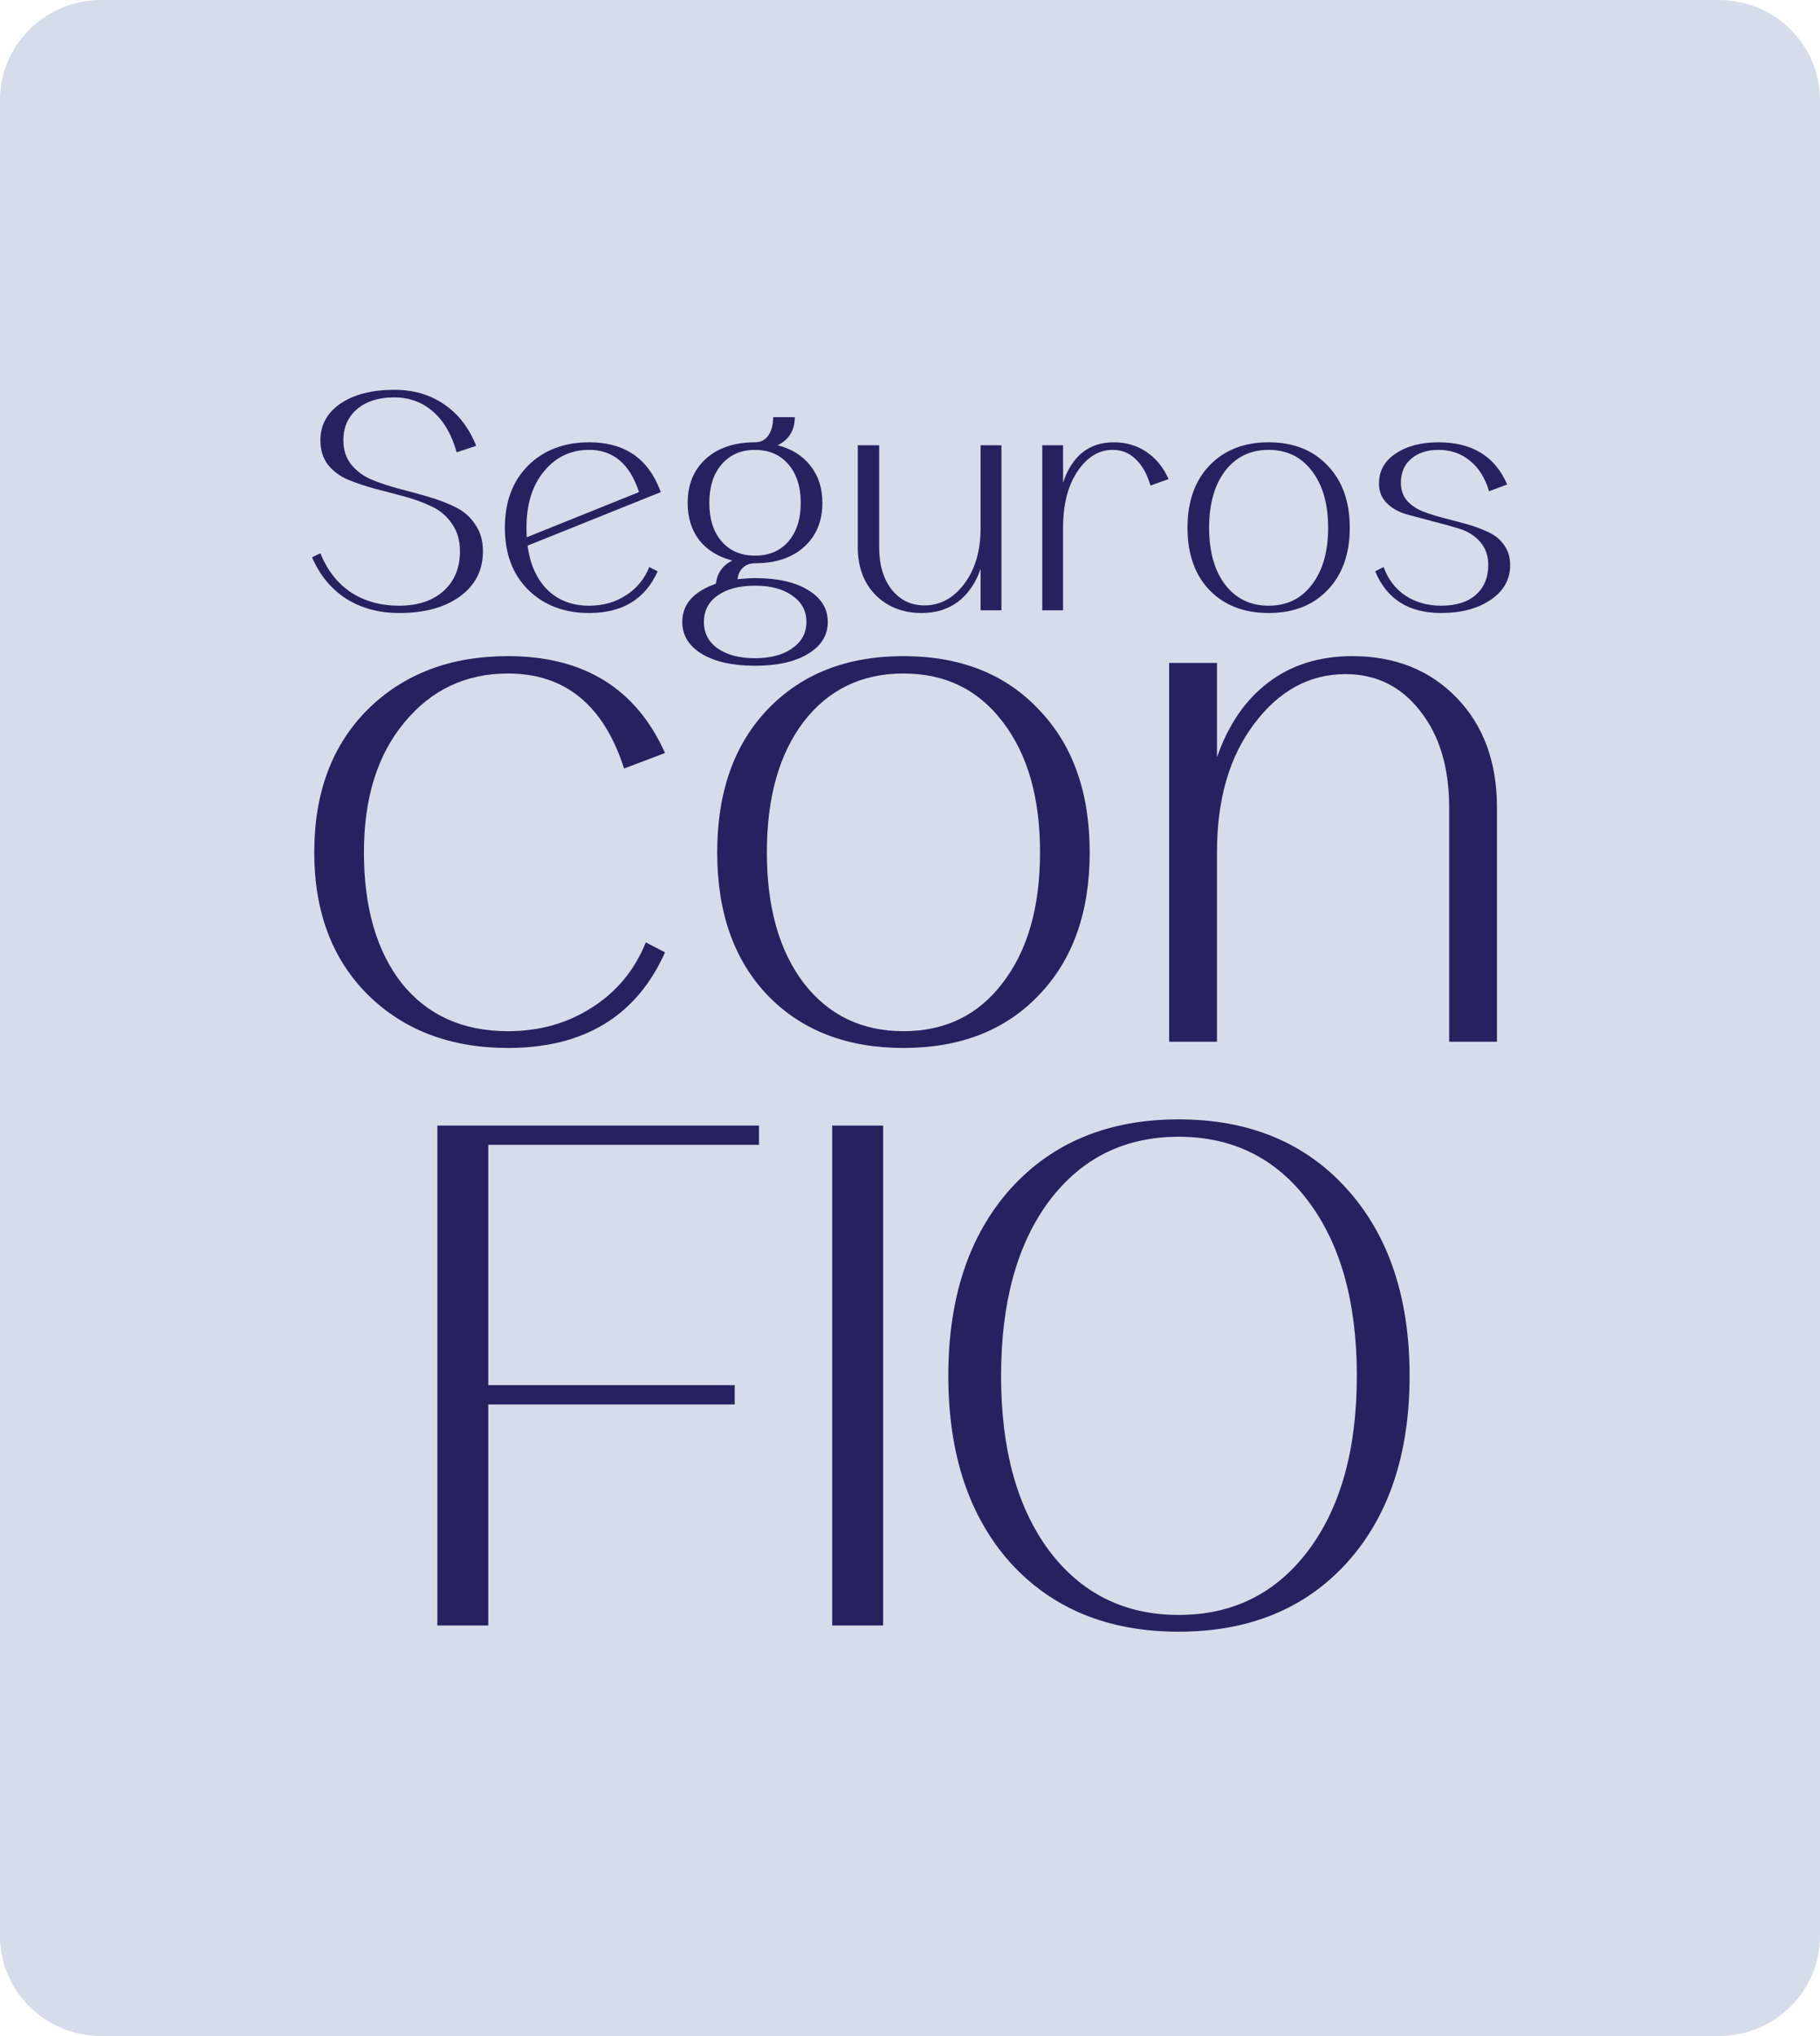 <svg width="76" height="85" viewBox="0 0 76 85" fill="none" xmlns="http://www.w3.org/2000/svg">
<path d="M71.778 0H4.222C1.89 0 0 1.871 0 4.179V80.821C0 83.129 1.89 85 4.222 85H71.778C74.11 85 76 83.129 76 80.821V4.179C76 1.871 74.11 0 71.778 0Z" fill="#D5DDEB"/>
<path d="M60.181 25.287C60.799 25.287 61.281 25.136 61.627 24.835C61.973 24.526 62.147 24.112 62.147 23.593C62.147 23.201 62.034 22.877 61.808 22.621C61.582 22.365 61.3 22.185 60.961 22.079C60.622 21.974 60.257 21.872 59.865 21.774C59.474 21.669 59.108 21.571 58.77 21.481C58.431 21.39 58.148 21.236 57.923 21.018C57.697 20.799 57.584 20.521 57.584 20.182C57.584 19.662 57.813 19.248 58.273 18.94C58.739 18.623 59.338 18.465 60.068 18.465C61.476 18.465 62.433 19.052 62.937 20.227L62.18 20.509C62.015 19.952 61.748 19.527 61.379 19.233C61.017 18.932 60.58 18.781 60.068 18.781C59.594 18.781 59.214 18.906 58.928 19.154C58.642 19.395 58.499 19.73 58.499 20.159C58.499 20.445 58.581 20.69 58.747 20.893C58.92 21.089 59.139 21.24 59.402 21.345C59.673 21.451 59.971 21.545 60.294 21.628C60.618 21.71 60.942 21.797 61.266 21.887C61.589 21.978 61.883 22.087 62.147 22.215C62.418 22.335 62.636 22.512 62.802 22.746C62.975 22.979 63.061 23.261 63.061 23.593C63.061 24.195 62.786 24.681 62.237 25.05C61.695 25.411 61.01 25.592 60.181 25.592C58.826 25.592 57.907 25.012 57.426 23.852L57.776 23.672C57.964 24.184 58.269 24.583 58.691 24.869C59.12 25.148 59.617 25.287 60.181 25.287Z" fill="#262260"/>
<path d="M50.502 19.436C51.12 18.789 51.944 18.465 52.976 18.465C54.007 18.465 54.828 18.789 55.438 19.436C56.055 20.076 56.364 20.942 56.364 22.034C56.364 23.126 56.055 23.992 55.438 24.632C54.828 25.272 54.007 25.592 52.976 25.592C51.944 25.592 51.12 25.272 50.502 24.632C49.893 23.992 49.588 23.126 49.588 22.034C49.588 20.942 49.893 20.076 50.502 19.436ZM51.157 24.406C51.609 24.993 52.215 25.287 52.976 25.287C53.736 25.287 54.339 24.993 54.783 24.406C55.235 23.819 55.461 23.028 55.461 22.034C55.461 21.04 55.235 20.25 54.783 19.662C54.339 19.075 53.736 18.781 52.976 18.781C52.215 18.781 51.609 19.075 51.157 19.662C50.713 20.25 50.491 21.04 50.491 22.034C50.491 23.028 50.713 23.819 51.157 24.406Z" fill="#262260"/>
<path d="M43.523 18.589H44.392V20.148C44.769 19.026 45.477 18.465 46.516 18.465C47.028 18.465 47.483 18.601 47.882 18.872C48.281 19.143 48.586 19.519 48.797 20.001L48.04 20.272C47.905 19.798 47.702 19.433 47.431 19.177C47.167 18.913 46.847 18.781 46.471 18.781C45.883 18.781 45.39 19.083 44.991 19.685C44.592 20.28 44.392 21.063 44.392 22.034V25.479H43.523V18.589Z" fill="#262260"/>
<path d="M41.818 25.479H40.948V23.751C40.745 24.338 40.432 24.794 40.011 25.117C39.596 25.433 39.088 25.592 38.486 25.592C37.71 25.592 37.07 25.343 36.566 24.846C36.069 24.342 35.82 23.675 35.82 22.847V18.589H36.713V22.847C36.713 23.578 36.886 24.165 37.232 24.609C37.586 25.053 38.042 25.275 38.599 25.275C39.254 25.275 39.807 24.978 40.259 24.383C40.718 23.781 40.948 22.998 40.948 22.034V18.589H41.818V25.479Z" fill="#262260"/>
<path d="M31.529 24.135C32.462 24.135 33.2 24.3 33.742 24.632C34.292 24.963 34.567 25.407 34.567 25.964C34.567 26.522 34.292 26.966 33.742 27.297C33.193 27.628 32.455 27.794 31.529 27.794C30.595 27.794 29.853 27.628 29.304 27.297C28.762 26.966 28.491 26.522 28.491 25.964C28.491 25.227 28.957 24.696 29.891 24.372C29.951 23.92 30.181 23.596 30.58 23.401C29.993 23.25 29.533 22.968 29.202 22.554C28.878 22.132 28.716 21.613 28.716 20.995C28.716 20.227 28.969 19.613 29.473 19.154C29.985 18.695 30.67 18.465 31.529 18.465C31.762 18.465 31.947 18.371 32.082 18.183C32.218 17.995 32.285 17.739 32.285 17.415H33.189C33.189 17.957 32.952 18.349 32.477 18.59C33.065 18.74 33.52 19.026 33.844 19.448C34.175 19.862 34.341 20.378 34.341 20.995C34.341 21.763 34.085 22.377 33.573 22.836C33.068 23.288 32.387 23.514 31.529 23.514C31.325 23.514 31.16 23.574 31.032 23.694C30.904 23.807 30.825 23.969 30.795 24.18C31.096 24.15 31.34 24.135 31.529 24.135ZM29.97 27.071C30.354 27.342 30.874 27.478 31.529 27.478C32.184 27.478 32.703 27.338 33.087 27.06C33.479 26.789 33.675 26.424 33.675 25.964C33.675 25.505 33.479 25.14 33.087 24.869C32.703 24.59 32.184 24.451 31.529 24.451C30.874 24.451 30.354 24.587 29.97 24.858C29.586 25.129 29.394 25.498 29.394 25.964C29.394 26.431 29.586 26.8 29.97 27.071ZM32.918 19.38C32.572 18.981 32.108 18.782 31.529 18.782C30.949 18.782 30.486 18.981 30.14 19.38C29.793 19.779 29.62 20.317 29.62 20.995C29.62 21.673 29.793 22.211 30.14 22.61C30.486 23.002 30.949 23.197 31.529 23.197C32.108 23.197 32.572 23.002 32.918 22.61C33.264 22.211 33.437 21.673 33.437 20.995C33.437 20.317 33.264 19.779 32.918 19.38Z" fill="#262260"/>
<path d="M21.997 22.429L26.684 20.543C26.3 19.369 25.607 18.781 24.605 18.781C23.837 18.781 23.209 19.079 22.719 19.674C22.23 20.261 21.985 21.048 21.985 22.034C21.985 22.215 21.989 22.347 21.997 22.429ZM27.463 20.227L27.598 20.543L22.03 22.779C22.136 23.562 22.411 24.176 22.855 24.62C23.307 25.065 23.89 25.287 24.605 25.287C25.178 25.287 25.686 25.144 26.13 24.858C26.582 24.572 26.91 24.176 27.113 23.672L27.463 23.852C26.943 25.012 25.991 25.592 24.605 25.592C23.559 25.592 22.708 25.268 22.053 24.62C21.405 23.973 21.082 23.111 21.082 22.034C21.082 20.95 21.405 20.084 22.053 19.436C22.708 18.789 23.559 18.465 24.605 18.465C25.983 18.465 26.936 19.052 27.463 20.227Z" fill="#262260"/>
<path d="M14.644 24.722C15.216 25.099 15.89 25.287 16.666 25.287C17.441 25.287 18.059 25.083 18.518 24.677C18.977 24.263 19.207 23.709 19.207 23.017C19.207 22.565 19.098 22.185 18.879 21.876C18.669 21.56 18.39 21.319 18.044 21.153C17.705 20.988 17.328 20.848 16.914 20.735C16.5 20.622 16.086 20.513 15.672 20.408C15.258 20.295 14.878 20.167 14.531 20.024C14.193 19.881 13.914 19.674 13.695 19.403C13.485 19.124 13.379 18.785 13.379 18.386C13.379 17.746 13.658 17.234 14.215 16.85C14.78 16.466 15.533 16.274 16.474 16.274C17.272 16.274 17.965 16.477 18.552 16.884C19.139 17.283 19.583 17.859 19.885 18.612L19.071 18.883C18.861 18.138 18.529 17.569 18.078 17.178C17.626 16.786 17.087 16.59 16.462 16.59C15.815 16.59 15.299 16.752 14.915 17.076C14.531 17.4 14.339 17.837 14.339 18.386C14.339 18.778 14.445 19.109 14.655 19.38C14.874 19.651 15.152 19.862 15.491 20.012C15.838 20.155 16.218 20.284 16.632 20.396C17.046 20.502 17.46 20.615 17.874 20.735C18.288 20.856 18.665 20.999 19.004 21.164C19.35 21.33 19.629 21.571 19.839 21.887C20.058 22.196 20.167 22.572 20.167 23.017C20.167 23.8 19.851 24.425 19.218 24.891C18.586 25.358 17.735 25.592 16.666 25.592C15.822 25.592 15.085 25.392 14.452 24.993C13.827 24.587 13.353 24.011 13.029 23.265L13.379 23.096C13.658 23.796 14.079 24.338 14.644 24.722Z" fill="#262260"/>
<path d="M48.822 27.677H50.819V31.617C51.285 30.269 51.994 29.232 52.944 28.506C53.912 27.763 55.088 27.392 56.47 27.392C58.251 27.392 59.702 27.971 60.826 29.128C61.949 30.287 62.511 31.816 62.511 33.717V43.491H60.515V33.717C60.515 32.041 60.109 30.693 59.296 29.673C58.501 28.653 57.464 28.143 56.185 28.143C54.681 28.143 53.411 28.835 52.374 30.217C51.337 31.583 50.819 33.372 50.819 35.584V43.491H48.822V27.677Z" fill="#262260"/>
<path d="M32.049 29.621C33.466 28.135 35.358 27.392 37.726 27.392C40.094 27.392 41.978 28.135 43.378 29.621C44.795 31.09 45.504 33.078 45.504 35.584C45.504 38.09 44.795 40.078 43.378 41.547C41.978 43.016 40.094 43.75 37.726 43.75C35.358 43.75 33.466 43.016 32.049 41.547C30.649 40.078 29.949 38.09 29.949 35.584C29.949 33.078 30.649 31.09 32.049 29.621ZM33.552 41.028C34.589 42.376 35.981 43.05 37.726 43.05C39.472 43.05 40.855 42.376 41.874 41.028C42.911 39.68 43.43 37.865 43.43 35.584C43.43 33.303 42.911 31.488 41.874 30.14C40.855 28.791 39.472 28.117 37.726 28.117C35.981 28.117 34.589 28.791 33.552 30.14C32.532 31.488 32.023 33.303 32.023 35.584C32.023 37.865 32.532 39.68 33.552 41.028Z" fill="#262260"/>
<path d="M21.212 43.05C22.525 43.05 23.692 42.722 24.712 42.065C25.749 41.408 26.501 40.501 26.967 39.343L27.771 39.758C26.578 42.419 24.392 43.75 21.212 43.75C18.809 43.75 16.856 43.007 15.353 41.521C13.866 40.034 13.123 38.055 13.123 35.584C13.123 33.095 13.866 31.107 15.353 29.621C16.856 28.135 18.809 27.392 21.212 27.392C24.375 27.392 26.561 28.74 27.771 31.436L26.06 32.084C25.213 29.44 23.597 28.117 21.212 28.117C19.449 28.117 18.006 28.8 16.882 30.166C15.759 31.514 15.197 33.32 15.197 35.584C15.197 37.883 15.724 39.706 16.779 41.054C17.85 42.385 19.328 43.05 21.212 43.05Z" fill="#262260"/>
<path d="M42.192 49.635C43.938 47.699 46.28 46.731 49.218 46.731C52.156 46.731 54.498 47.699 56.244 49.635C57.99 51.571 58.862 54.172 58.862 57.438C58.862 60.705 57.99 63.306 56.244 65.242C54.498 67.16 52.156 68.12 49.218 68.12C46.28 68.12 43.938 67.16 42.192 65.242C40.464 63.306 39.6 60.705 39.6 57.438C39.6 54.172 40.464 51.571 42.192 49.635ZM43.8 64.724C45.148 66.521 46.954 67.42 49.218 67.42C51.482 67.42 53.288 66.521 54.636 64.724C55.985 62.926 56.659 60.498 56.659 57.438C56.659 54.379 55.985 51.951 54.636 50.154C53.288 48.356 51.482 47.457 49.218 47.457C46.954 47.457 45.148 48.356 43.8 50.154C42.469 51.951 41.803 54.379 41.803 57.438C41.803 60.498 42.469 62.926 43.8 64.724Z" fill="#262260"/>
<path d="M34.752 46.99H36.878V67.86H34.752V46.99Z" fill="#262260"/>
<path d="M20.389 58.631V67.86H18.263V46.99C18.263 46.99 22.74 46.99 31.693 46.99V47.794H20.389V57.827H30.681V58.631H20.389Z" fill="#262260"/>
</svg>

